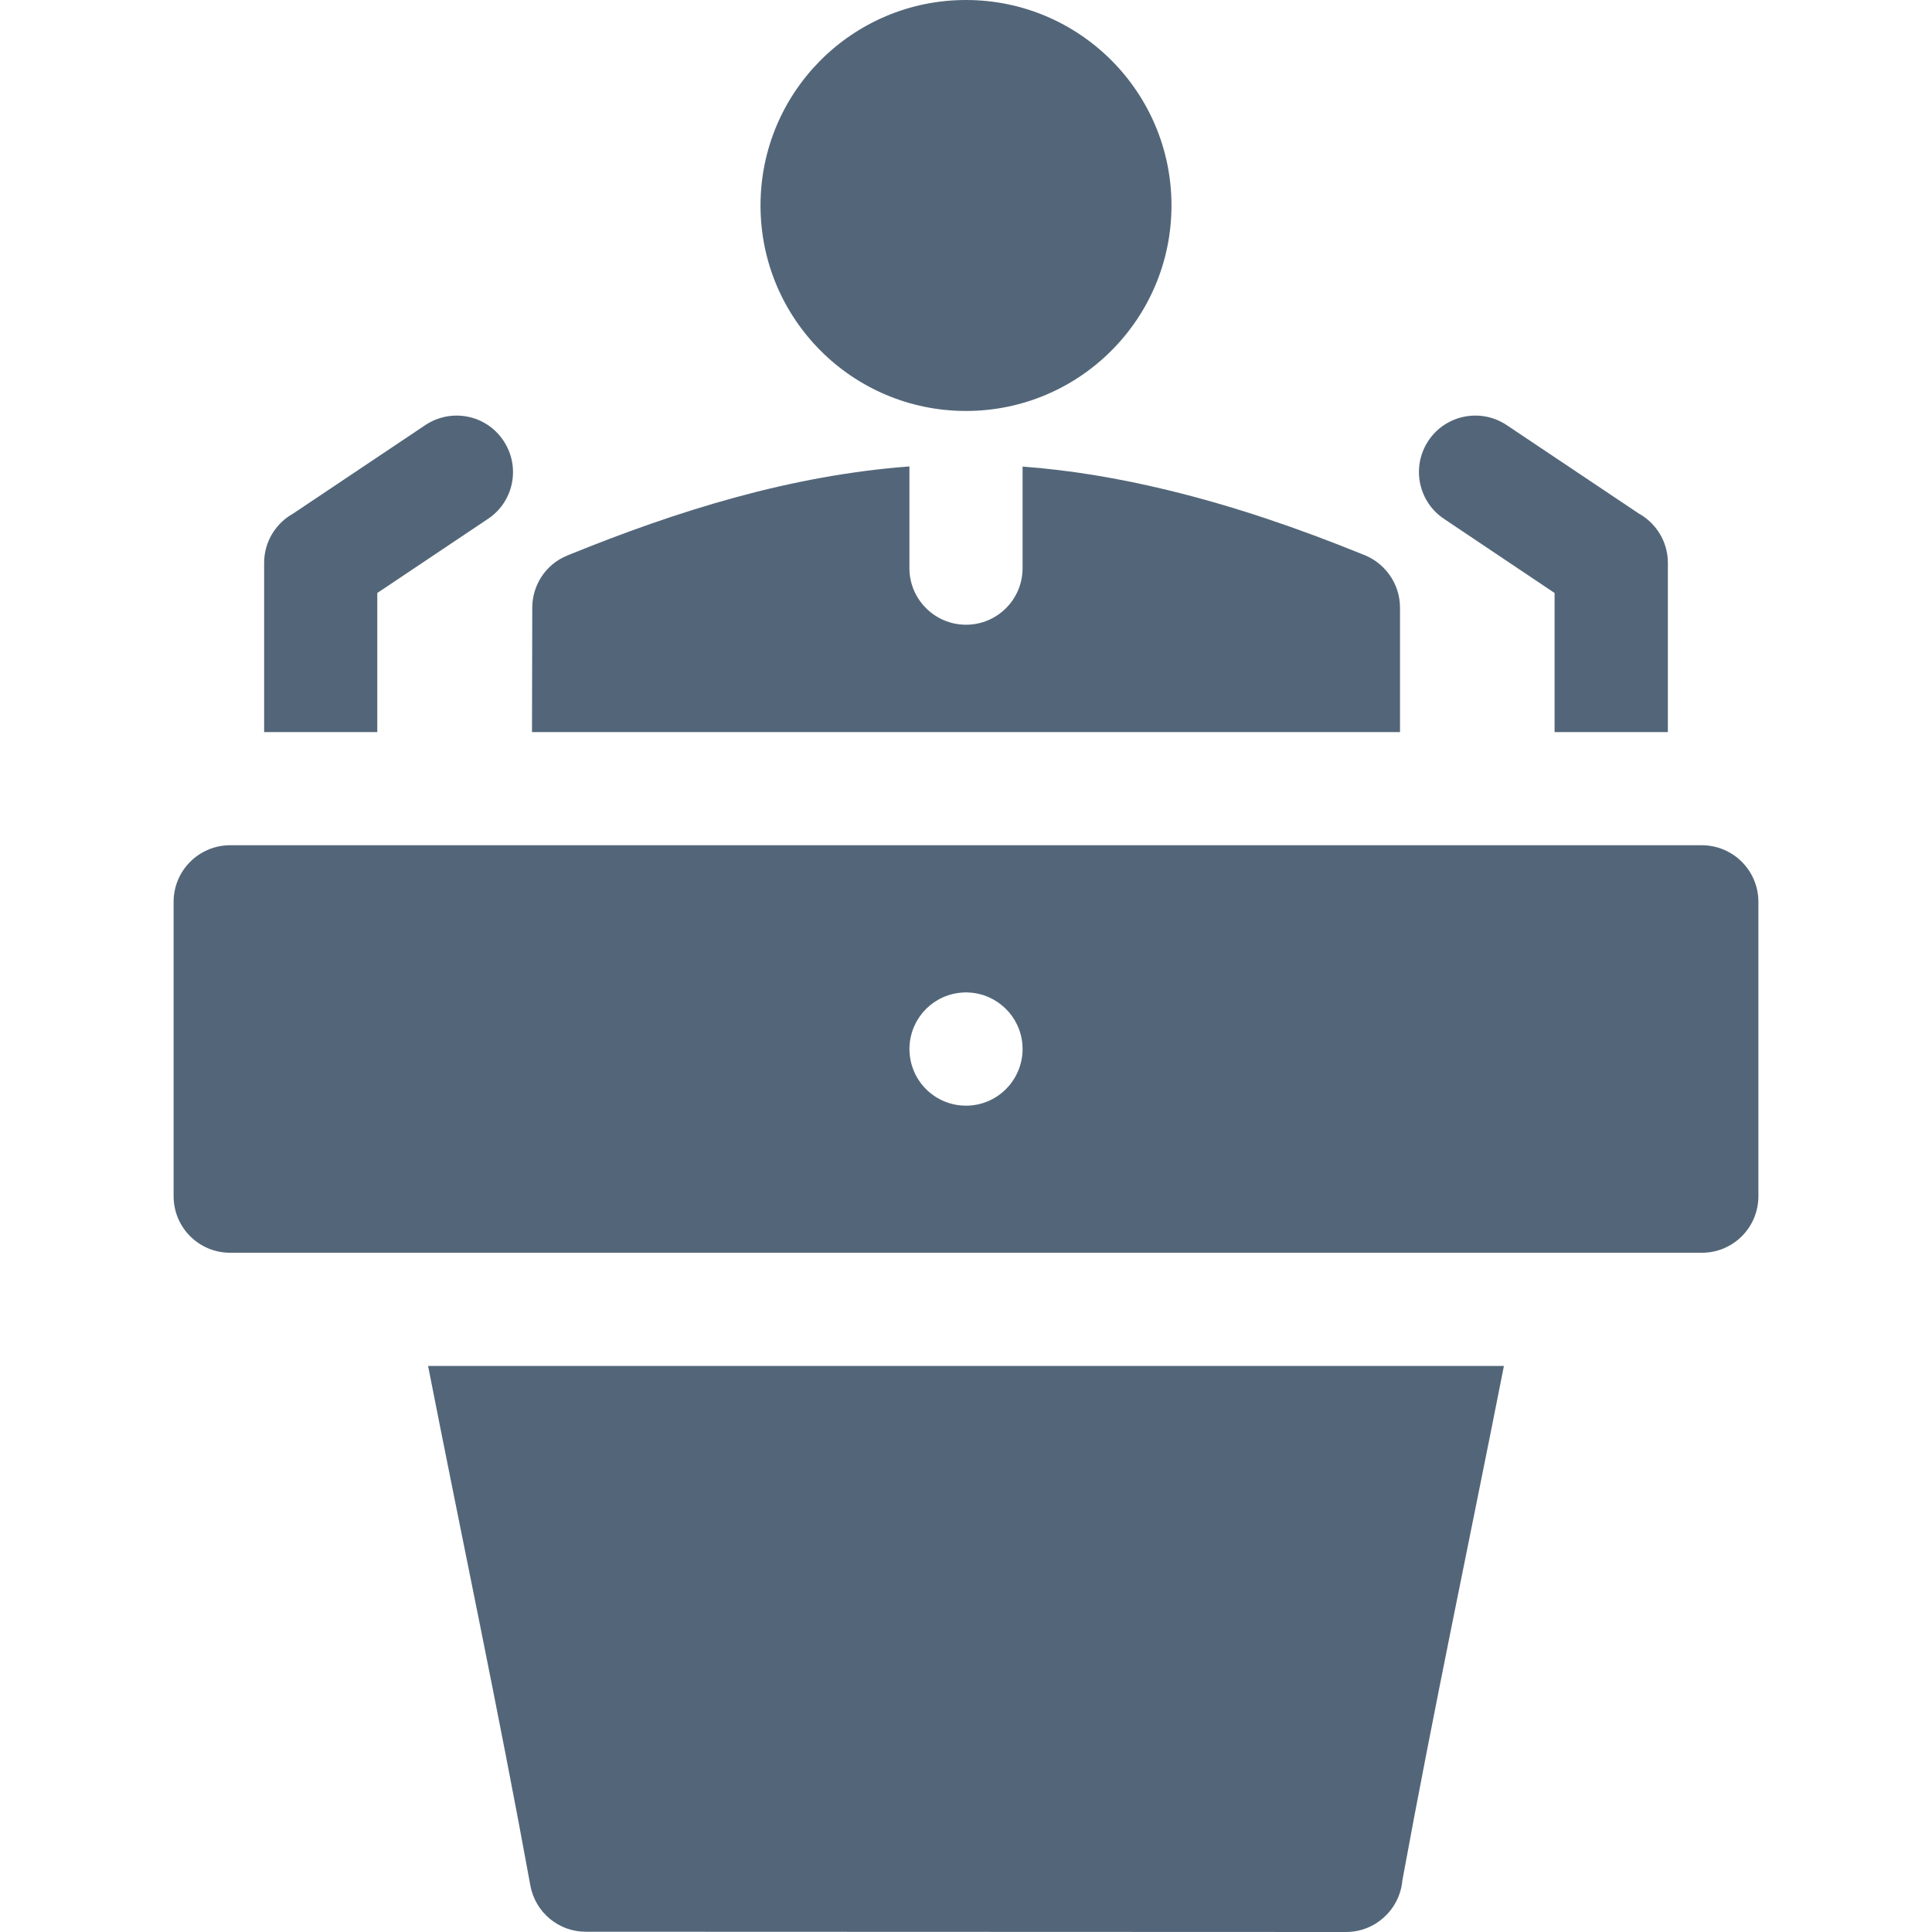 <svg width="14" height="14" viewBox="0 0 14 14" fill="none" xmlns="http://www.w3.org/2000/svg">
<path fill-rule="evenodd" clip-rule="evenodd" d="M3.843 13.662C3.879 13.86 4.051 13.999 4.245 13.998L9.754 14C9.967 14 10.143 13.836 10.162 13.627C10.39 12.381 10.653 11.142 10.898 9.898H3.102C3.348 11.153 3.614 12.404 3.843 13.662Z" fill="#536679"/>
<path fill-rule="evenodd" clip-rule="evenodd" d="M2.734 4.297L3.536 3.76C3.724 3.635 3.774 3.381 3.648 3.193C3.523 3.005 3.269 2.955 3.081 3.081L2.125 3.721C1.999 3.791 1.914 3.925 1.914 4.079V5.305H2.734V4.297Z" fill="#536679"/>
<path fill-rule="evenodd" clip-rule="evenodd" d="M10.464 3.76L11.265 4.297V5.305H12.086V4.079C12.086 3.925 12.001 3.791 11.875 3.721L10.919 3.081C10.731 2.955 10.477 3.005 10.351 3.193C10.226 3.381 10.276 3.635 10.464 3.76Z" fill="#536679"/>
<path d="M7 2.978C7.822 2.978 8.489 2.311 8.489 1.489C8.489 0.667 7.822 0 7 0C6.177 0 5.511 0.667 5.511 1.489C5.511 2.311 6.177 2.978 7 2.978Z" fill="#536679"/>
<path fill-rule="evenodd" clip-rule="evenodd" d="M12.332 6.125H1.668C1.441 6.125 1.258 6.309 1.258 6.535V8.668C1.258 8.895 1.441 9.078 1.668 9.078H12.332C12.559 9.078 12.742 8.895 12.742 8.668V6.535C12.742 6.309 12.559 6.125 12.332 6.125ZM7.409 7.631C7.393 7.844 7.217 8.012 7 8.012C6.781 8.012 6.603 7.841 6.591 7.625C6.591 7.617 6.59 7.61 6.59 7.602C6.59 7.594 6.591 7.586 6.591 7.578C6.603 7.368 6.772 7.201 6.982 7.192C6.988 7.192 6.994 7.191 7 7.191C7.006 7.191 7.012 7.192 7.018 7.192C7.226 7.201 7.394 7.365 7.409 7.572C7.409 7.582 7.41 7.592 7.41 7.602C7.41 7.612 7.409 7.621 7.409 7.631Z" fill="#536679"/>
<path fill-rule="evenodd" clip-rule="evenodd" d="M10.145 4.403C10.145 4.224 10.029 4.071 9.869 4.015C9.406 3.827 8.939 3.667 8.464 3.552C8.114 3.467 7.763 3.407 7.41 3.381V4.117C7.41 4.343 7.227 4.527 7 4.527C6.774 4.527 6.59 4.343 6.59 4.117V3.38C5.735 3.444 4.916 3.697 4.112 4.025C3.953 4.089 3.857 4.242 3.857 4.403L3.855 5.305H10.145V4.403Z" fill="#536679"/>
</svg>
